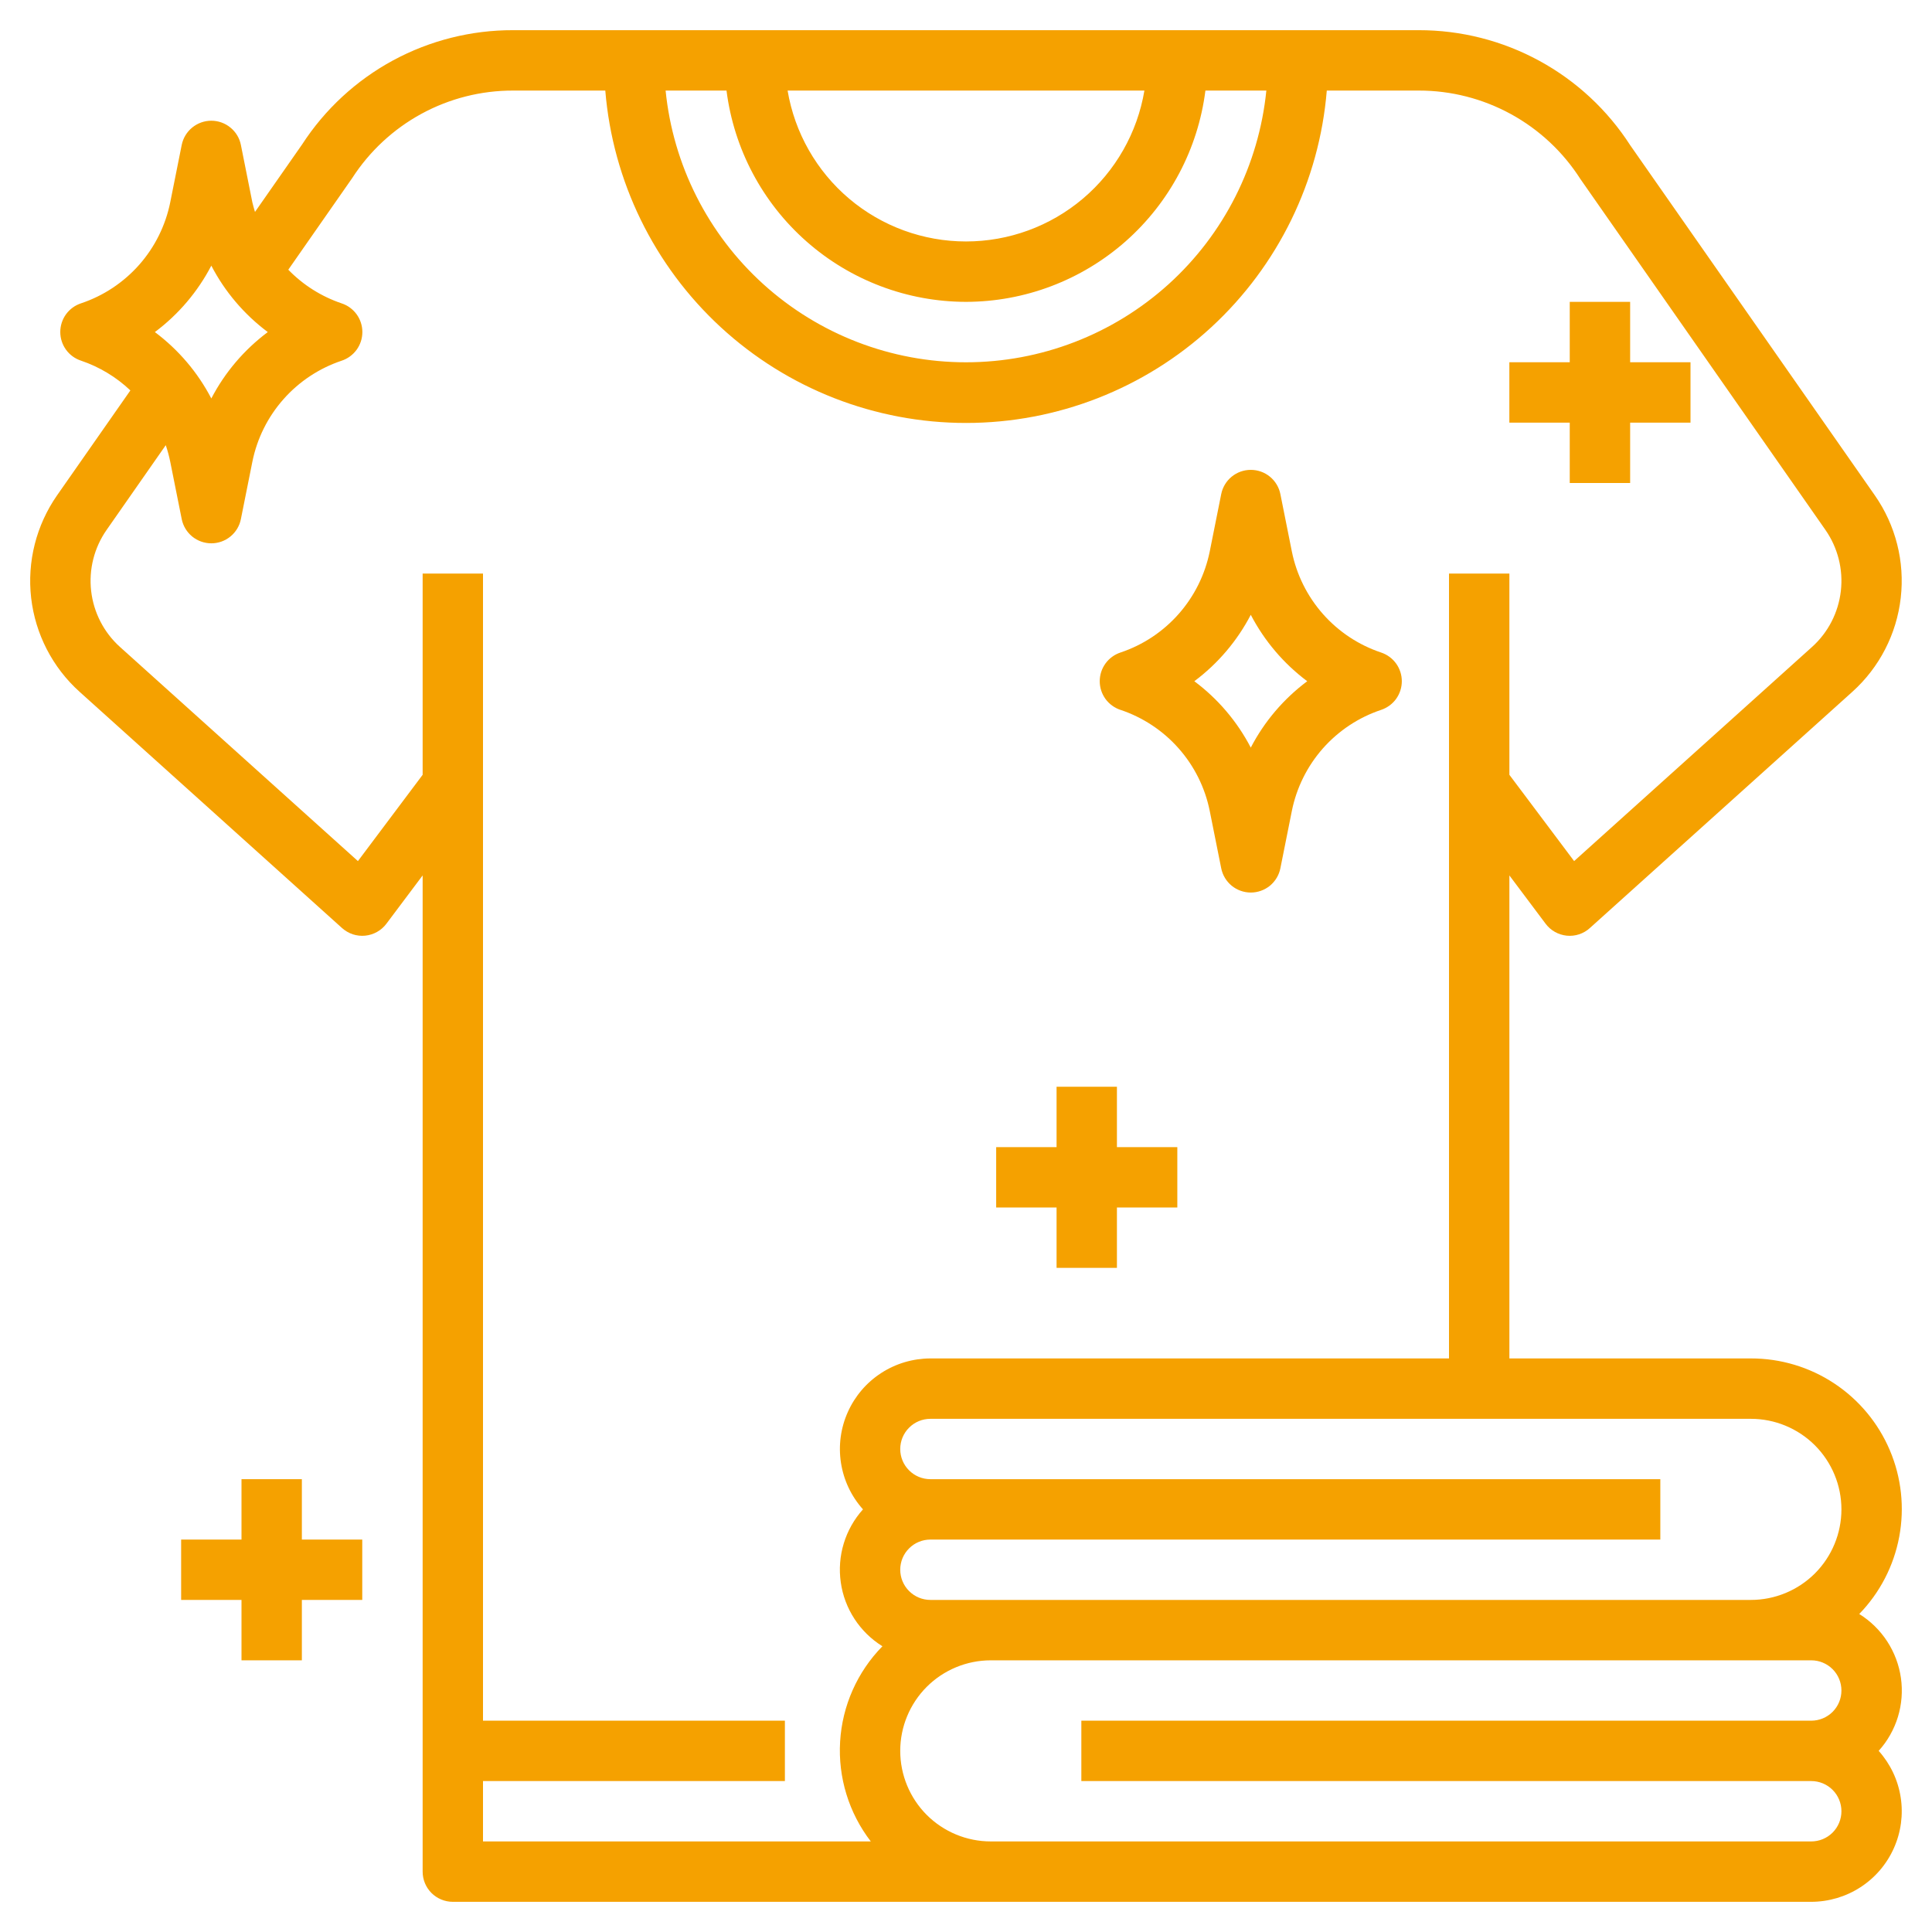 <svg width="50" height="50" viewBox="0 0 50 50" fill="none" xmlns="http://www.w3.org/2000/svg">
<g clip-path="url(#clip0_231_552)">
<path d="M45.313 35.156H39.063V22.656L40 23.906C40.065 23.993 40.147 24.065 40.241 24.118C40.335 24.171 40.44 24.204 40.547 24.215C40.655 24.226 40.764 24.214 40.867 24.18C40.97 24.146 41.065 24.091 41.145 24.018L47.937 17.905C48.638 17.275 49.084 16.41 49.191 15.473C49.299 14.536 49.06 13.593 48.52 12.819L42.192 3.762C41.603 2.846 40.792 2.093 39.836 1.573C38.88 1.052 37.808 0.78 36.719 0.781H13.281C12.196 0.778 11.127 1.047 10.172 1.563C9.218 2.08 8.408 2.828 7.818 3.739L6.599 5.485C6.576 5.402 6.549 5.321 6.531 5.237L6.234 3.75C6.199 3.573 6.103 3.415 5.963 3.301C5.824 3.187 5.649 3.124 5.469 3.124C5.289 3.124 5.114 3.187 4.974 3.301C4.835 3.415 4.739 3.573 4.703 3.75L4.406 5.234C4.285 5.835 4.008 6.393 3.603 6.852C3.197 7.311 2.678 7.656 2.097 7.85C1.941 7.901 1.805 8.001 1.708 8.134C1.612 8.267 1.56 8.428 1.56 8.592C1.56 8.757 1.612 8.917 1.708 9.05C1.805 9.184 1.941 9.283 2.097 9.334C2.573 9.495 3.009 9.758 3.374 10.104L1.477 12.819C0.938 13.593 0.699 14.536 0.806 15.473C0.914 16.41 1.36 17.275 2.061 17.905L8.852 24.018C8.933 24.09 9.028 24.145 9.131 24.18C9.234 24.213 9.343 24.226 9.451 24.215C9.559 24.204 9.663 24.172 9.758 24.118C9.853 24.065 9.935 23.993 10 23.906L10.938 22.656V48.438C10.938 48.645 11.02 48.843 11.166 48.99C11.313 49.136 11.512 49.219 11.719 49.219H46.875C47.327 49.218 47.77 49.087 48.149 48.841C48.529 48.595 48.829 48.244 49.013 47.831C49.198 47.418 49.259 46.961 49.189 46.514C49.12 46.067 48.922 45.65 48.62 45.312C48.849 45.059 49.018 44.758 49.118 44.432C49.217 44.106 49.244 43.762 49.196 43.424C49.148 43.086 49.026 42.763 48.84 42.477C48.654 42.192 48.407 41.95 48.117 41.77C48.651 41.22 49.011 40.525 49.152 39.771C49.293 39.017 49.209 38.239 48.909 37.533C48.61 36.827 48.109 36.225 47.469 35.802C46.83 35.379 46.079 35.155 45.313 35.156ZM47.656 39.062C47.656 39.684 47.409 40.28 46.97 40.72C46.53 41.159 45.934 41.406 45.313 41.406H24.079C23.872 41.406 23.673 41.324 23.527 41.177C23.38 41.031 23.298 40.832 23.298 40.625C23.298 40.418 23.38 40.219 23.527 40.073C23.673 39.926 23.872 39.844 24.079 39.844H42.969V38.281H24.079C23.872 38.281 23.673 38.199 23.527 38.052C23.38 37.906 23.298 37.707 23.298 37.5C23.298 37.293 23.38 37.094 23.527 36.948C23.673 36.801 23.872 36.719 24.079 36.719H45.313C45.934 36.719 46.53 36.966 46.97 37.405C47.409 37.845 47.656 38.441 47.656 39.062ZM25 7.812C26.521 7.81 27.989 7.253 29.13 6.247C30.27 5.24 31.005 3.853 31.196 2.344H32.773C32.579 4.271 31.677 6.058 30.241 7.357C28.804 8.656 26.936 9.376 24.999 9.376C23.062 9.376 21.195 8.656 19.758 7.357C18.322 6.058 17.419 4.271 17.226 2.344H18.802C18.994 3.853 19.729 5.241 20.87 6.247C22.01 7.254 23.479 7.81 25 7.812ZM20.383 2.344H29.617C29.434 3.436 28.869 4.427 28.024 5.142C27.179 5.857 26.107 6.249 25 6.249C23.893 6.249 22.822 5.857 21.976 5.142C21.131 4.427 20.567 3.436 20.383 2.344ZM5.469 6.875C5.82 7.551 6.32 8.138 6.93 8.594C6.32 9.05 5.82 9.637 5.469 10.312C5.117 9.637 4.618 9.05 4.008 8.594C4.618 8.138 5.117 7.551 5.469 6.875ZM12.5 46.094H20.313V44.531H12.5V14.844H10.938V20.052L9.263 22.285L3.106 16.744C2.689 16.369 2.423 15.853 2.359 15.295C2.295 14.737 2.437 14.175 2.759 13.714L4.29 11.521C4.338 11.662 4.376 11.805 4.406 11.951L4.703 13.435C4.739 13.612 4.835 13.771 4.974 13.885C5.114 13.999 5.289 14.061 5.469 14.061C5.649 14.061 5.824 13.999 5.963 13.885C6.103 13.771 6.199 13.612 6.234 13.435L6.531 11.951C6.652 11.35 6.929 10.792 7.335 10.333C7.74 9.874 8.26 9.53 8.841 9.335C8.997 9.284 9.133 9.184 9.23 9.051C9.326 8.918 9.378 8.758 9.378 8.593C9.378 8.428 9.326 8.268 9.23 8.135C9.133 8.002 8.997 7.902 8.841 7.851C8.318 7.674 7.845 7.376 7.461 6.98L9.115 4.609C9.564 3.913 10.181 3.34 10.909 2.944C11.637 2.548 12.453 2.342 13.281 2.344H15.665C15.857 4.688 16.924 6.874 18.653 8.468C20.383 10.062 22.649 10.946 25.001 10.946C27.353 10.946 29.619 10.062 31.349 8.468C33.078 6.874 34.145 4.688 34.337 2.344H36.719C37.552 2.343 38.372 2.553 39.103 2.953C39.834 3.353 40.452 3.931 40.901 4.634L47.242 13.714C47.563 14.175 47.705 14.737 47.641 15.295C47.577 15.853 47.312 16.369 46.894 16.744L40.738 22.285L39.063 20.052V14.844H37.5V35.156H24.079C23.627 35.157 23.184 35.288 22.805 35.534C22.425 35.78 22.125 36.131 21.941 36.544C21.756 36.957 21.695 37.414 21.765 37.861C21.835 38.308 22.032 38.725 22.334 39.062C22.106 39.316 21.936 39.617 21.837 39.943C21.737 40.269 21.711 40.613 21.759 40.951C21.806 41.289 21.928 41.612 22.114 41.898C22.3 42.183 22.547 42.425 22.837 42.605C22.186 43.269 21.797 44.146 21.742 45.074C21.687 46.002 21.969 46.919 22.536 47.656H12.5V46.094ZM27.985 44.531V46.094H46.875C47.082 46.094 47.281 46.176 47.428 46.323C47.574 46.469 47.656 46.668 47.656 46.875C47.656 47.082 47.574 47.281 47.428 47.427C47.281 47.574 47.082 47.656 46.875 47.656H25.642C25.02 47.656 24.424 47.409 23.984 46.97C23.545 46.53 23.298 45.934 23.298 45.312C23.298 44.691 23.545 44.095 23.984 43.655C24.424 43.216 25.02 42.969 25.642 42.969H46.875C47.082 42.969 47.281 43.051 47.428 43.198C47.574 43.344 47.656 43.543 47.656 43.75C47.656 43.957 47.574 44.156 47.428 44.302C47.281 44.449 47.082 44.531 46.875 44.531H27.985Z" fill="#F5A100"/>
<path d="M28.998 18.371C29.579 18.566 30.099 18.91 30.504 19.369C30.91 19.828 31.187 20.386 31.308 20.987L31.605 22.471C31.64 22.648 31.736 22.807 31.875 22.922C32.015 23.036 32.19 23.099 32.37 23.099C32.551 23.099 32.726 23.036 32.866 22.922C33.005 22.807 33.101 22.648 33.136 22.471L33.433 20.987C33.554 20.386 33.831 19.828 34.236 19.369C34.642 18.91 35.161 18.566 35.742 18.372C35.898 18.32 36.034 18.221 36.131 18.088C36.227 17.954 36.279 17.794 36.279 17.63C36.279 17.465 36.227 17.305 36.131 17.172C36.034 17.038 35.898 16.939 35.742 16.887C35.161 16.693 34.642 16.349 34.236 15.889C33.831 15.43 33.554 14.872 33.433 14.272L33.136 12.787C33.101 12.611 33.005 12.451 32.866 12.337C32.726 12.222 32.551 12.16 32.37 12.16C32.19 12.16 32.015 12.222 31.875 12.337C31.736 12.451 31.64 12.611 31.605 12.787L31.308 14.272C31.186 14.872 30.909 15.43 30.504 15.889C30.098 16.349 29.579 16.693 28.998 16.887C28.842 16.939 28.706 17.038 28.609 17.172C28.513 17.305 28.461 17.465 28.461 17.63C28.461 17.794 28.513 17.954 28.609 18.088C28.706 18.221 28.842 18.32 28.998 18.372V18.371ZM32.37 15.911C32.722 16.586 33.221 17.174 33.831 17.63C33.221 18.085 32.721 18.673 32.37 19.348C32.019 18.673 31.519 18.085 30.909 17.63C31.519 17.174 32.019 16.586 32.37 15.911Z" fill="#F5A100"/>
<path d="M27.344 32.812H28.906V31.25H30.469V29.688H28.906V28.125H27.344V29.688H25.781V31.25H27.344V32.812Z" fill="#F5A100"/>
<path d="M40.625 12.5H42.188V10.938H43.75V9.375H42.188V7.812H40.625V9.375H39.062V10.938H40.625V12.5Z" fill="#F5A100"/>
<path d="M7.812 38.281H6.25V39.844H4.688V41.406H6.25V42.969H7.812V41.406H9.375V39.844H7.812V38.281Z" fill="#F5A100"/>
</g>
<defs>
<clipPath id="clip0_231_552">
<rect width="50" height="50" fill="white"/>
</clipPath>
</defs>
</svg>

